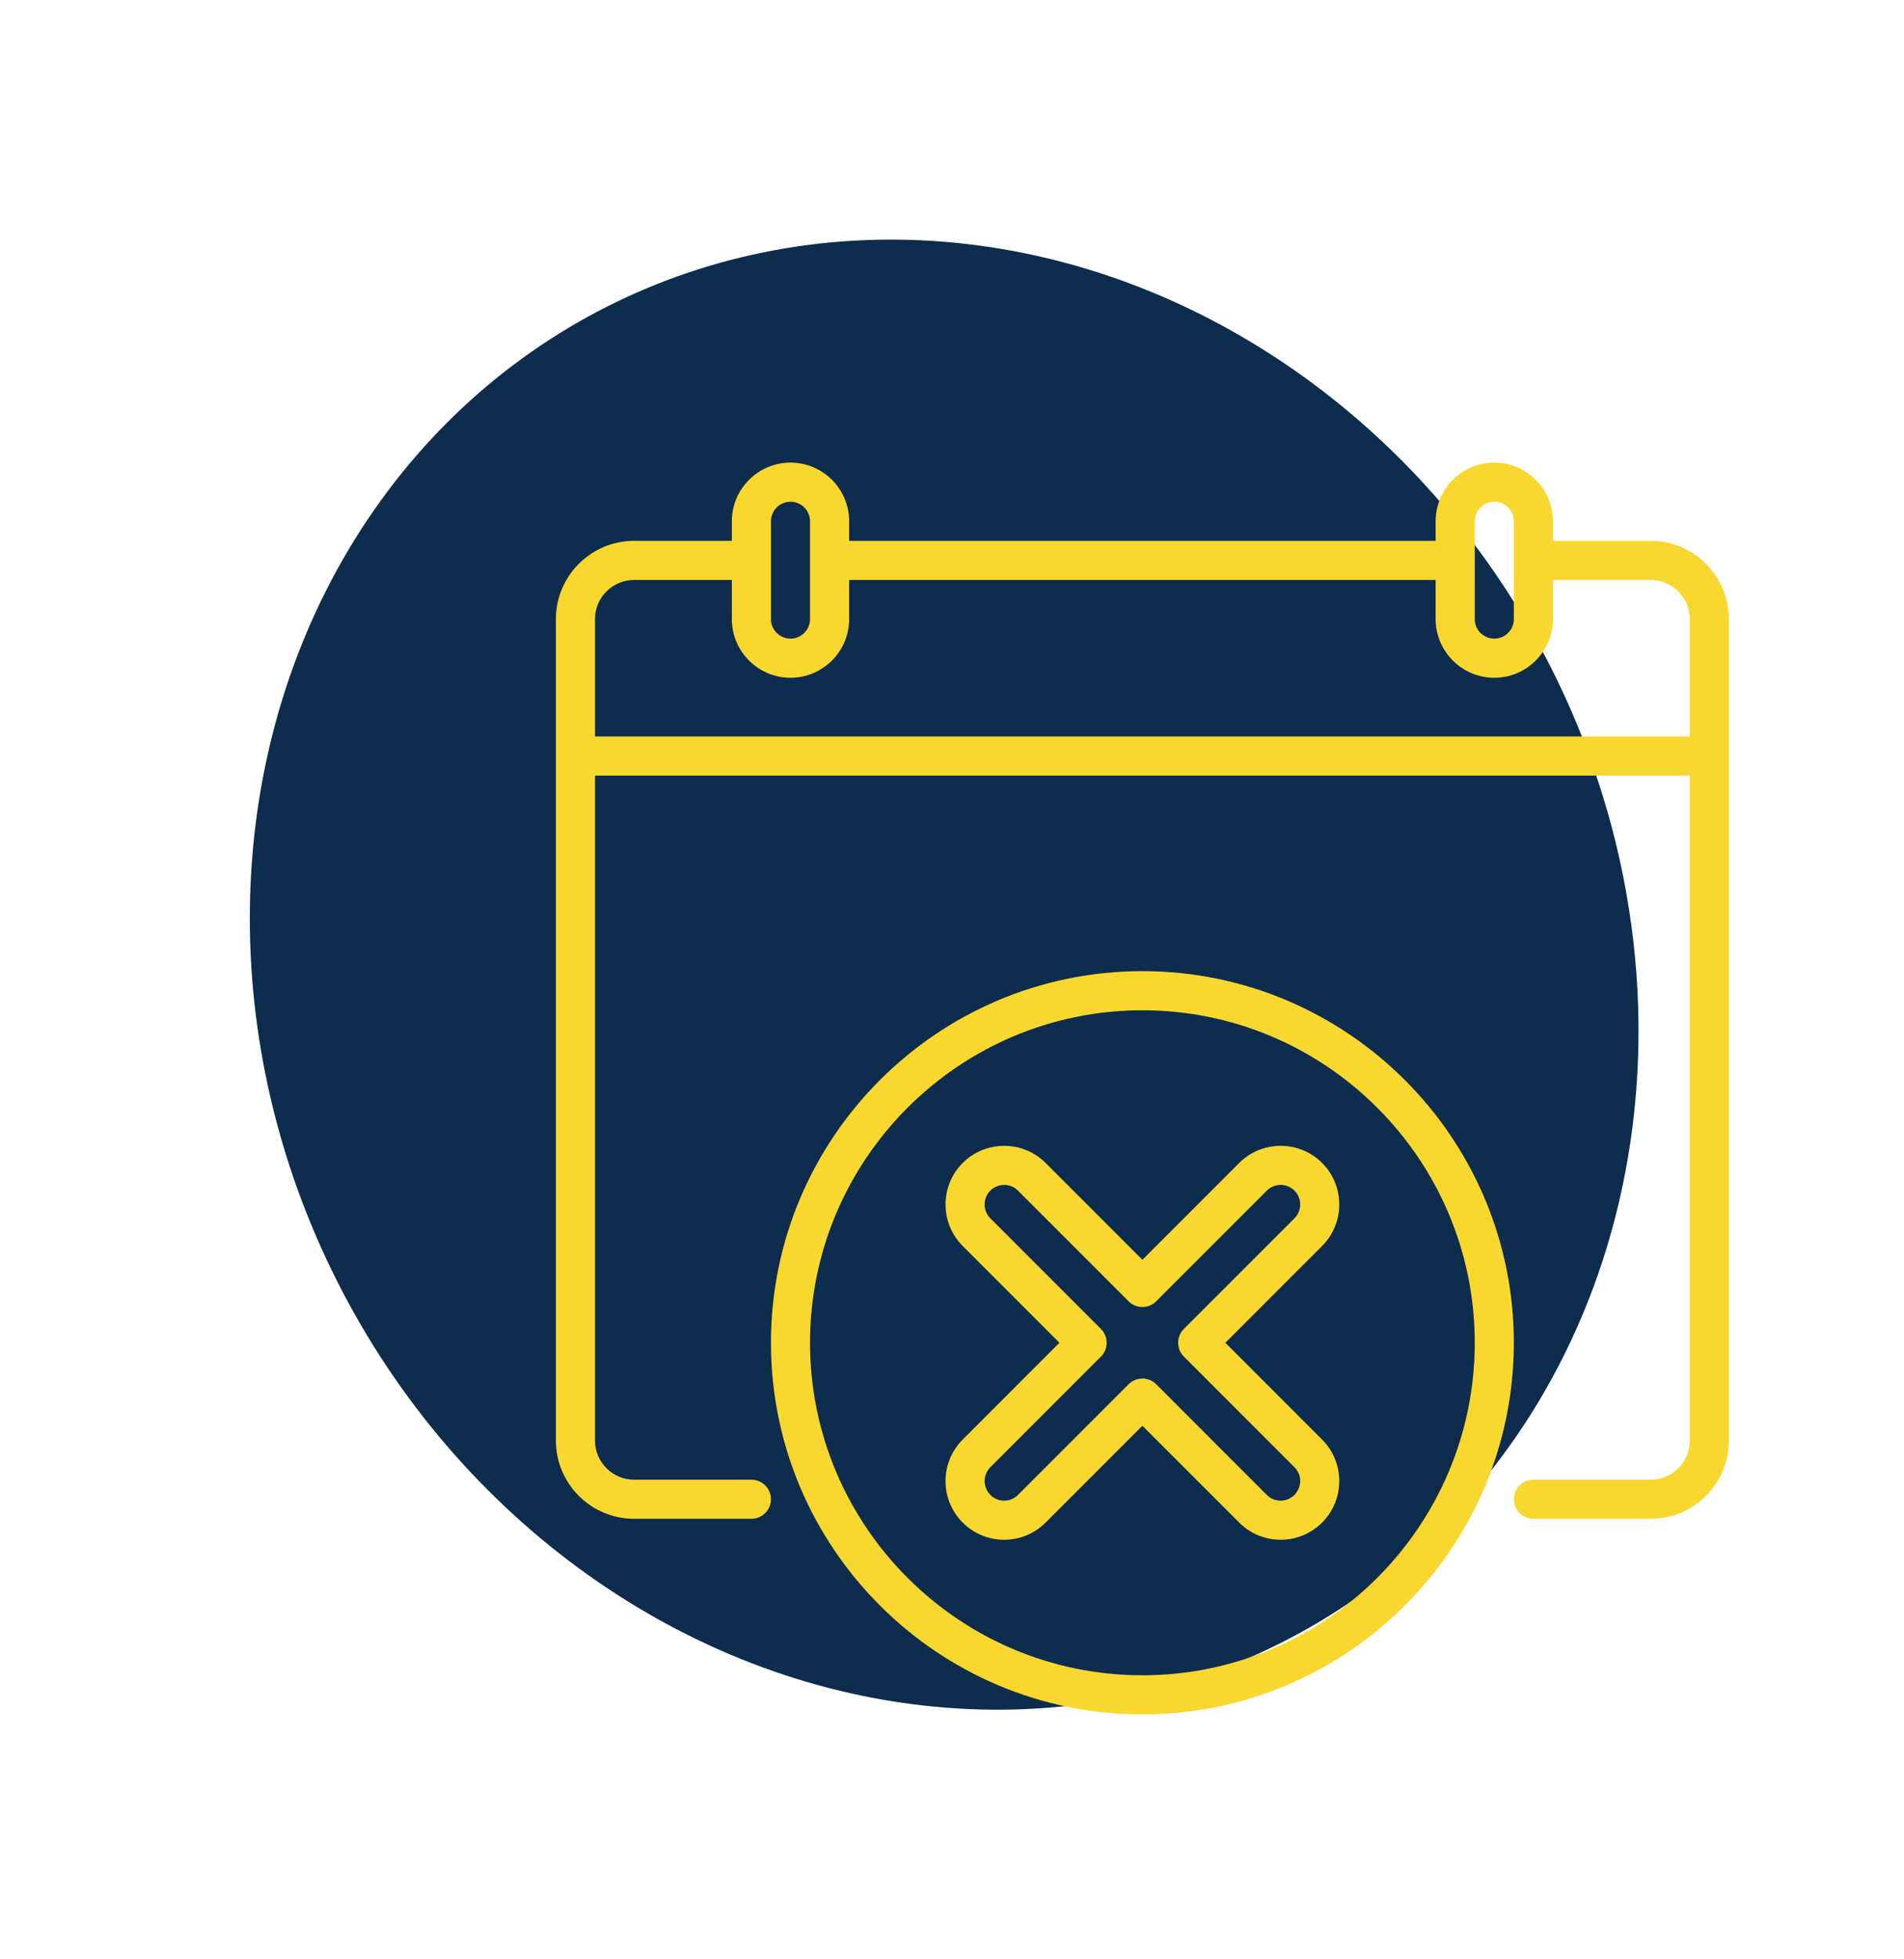 <svg width="70" height="72" viewBox="0 0 70 72" fill="none" xmlns="http://www.w3.org/2000/svg">
<ellipse cx="34.712" cy="35.816" rx="25" ry="27.5" transform="rotate(-26.791 34.712 35.816)" fill="#0E2C4D"/>
<g clip-path="url(#clip0_11_240)">
<path d="M42 35.687C34.47 35.687 28.344 41.813 28.344 49.343C28.344 56.874 34.47 63 42 63C49.53 63 55.656 56.874 55.656 49.343C55.656 41.813 49.53 35.687 42 35.687ZM42 61.562C35.263 61.562 29.781 56.081 29.781 49.343C29.781 42.606 35.263 37.125 42 37.125C48.737 37.125 54.219 42.606 54.219 49.343C54.219 56.081 48.737 61.562 42 61.562Z" fill="#F8D82F"/>
<path d="M60.687 19.875H57.094V19.156C57.094 17.967 56.126 17 54.937 17C53.748 17 52.781 17.967 52.781 19.156V19.875H31.219V19.156C31.219 17.967 30.251 17 29.062 17C27.873 17 26.906 17.967 26.906 19.156V19.875H23.312C21.727 19.875 20.437 21.165 20.437 22.75V52.937C20.437 54.523 21.727 55.812 23.312 55.812H27.625C28.022 55.812 28.344 55.49 28.344 55.093C28.344 54.697 28.022 54.375 27.625 54.375H23.312C22.52 54.375 21.875 53.73 21.875 52.937V28.5H62.125V52.937C62.125 53.73 61.48 54.375 60.687 54.375H56.375C55.978 54.375 55.656 54.697 55.656 55.093C55.656 55.49 55.978 55.812 56.375 55.812H60.687C62.273 55.812 63.562 54.523 63.562 52.937C63.562 51.622 63.562 24.194 63.562 22.75C63.562 21.165 62.273 19.875 60.687 19.875ZM54.219 19.156C54.219 18.76 54.541 18.437 54.937 18.437C55.334 18.437 55.656 18.76 55.656 19.156V22.75C55.656 23.146 55.334 23.468 54.937 23.468C54.541 23.468 54.219 23.146 54.219 22.75V19.156ZM28.344 19.156C28.344 18.76 28.666 18.437 29.062 18.437C29.459 18.437 29.781 18.76 29.781 19.156V22.75C29.781 23.146 29.459 23.468 29.062 23.468C28.666 23.468 28.344 23.146 28.344 22.75V19.156ZM21.875 27.062V22.75C21.875 21.957 22.52 21.312 23.312 21.312H26.906V22.75C26.906 23.939 27.873 24.906 29.062 24.906C30.251 24.906 31.219 23.939 31.219 22.75V21.312H52.781V22.75C52.781 23.939 53.748 24.906 54.937 24.906C56.126 24.906 57.094 23.939 57.094 22.75V21.312H60.687C61.48 21.312 62.125 21.957 62.125 22.75V27.062H21.875Z" fill="#F8D82F"/>
<path d="M48.607 42.736C47.766 41.896 46.398 41.896 45.558 42.736L42 46.294L38.442 42.736C37.602 41.896 36.234 41.896 35.393 42.736C34.552 43.577 34.552 44.945 35.393 45.786L38.95 49.343L35.393 52.901C34.552 53.742 34.552 55.11 35.393 55.95C36.236 56.793 37.599 56.793 38.442 55.95L42 52.393L45.558 55.95C46.4 56.793 47.764 56.793 48.607 55.95C49.448 55.11 49.448 53.742 48.607 52.901L45.049 49.343L48.607 45.786C49.448 44.945 49.448 43.577 48.607 42.736ZM47.591 44.769L43.525 48.835C43.244 49.116 43.244 49.571 43.525 49.852L47.591 53.918C48.045 54.372 47.717 55.145 47.082 55.145C46.89 55.145 46.71 55.07 46.574 54.934L42.508 50.868C42.227 50.587 41.773 50.587 41.492 50.868L37.426 54.934C37.29 55.07 37.11 55.145 36.918 55.145C36.279 55.145 35.96 54.367 36.41 53.918L40.475 49.852C40.756 49.571 40.756 49.116 40.475 48.835L36.41 44.769C36.129 44.489 36.129 44.033 36.41 43.753C36.69 43.473 37.146 43.473 37.426 43.753L41.492 47.819C41.773 48.1 42.228 48.099 42.508 47.819L46.574 43.753C46.855 43.473 47.31 43.473 47.591 43.753C47.871 44.033 47.871 44.489 47.591 44.769Z" fill="#F8D82F"/>
</g>
<defs>
<clipPath id="clip0_11_240">
<rect width="46" height="46" fill="white" transform="translate(19 17)"/>
</clipPath>
</defs>
</svg>
